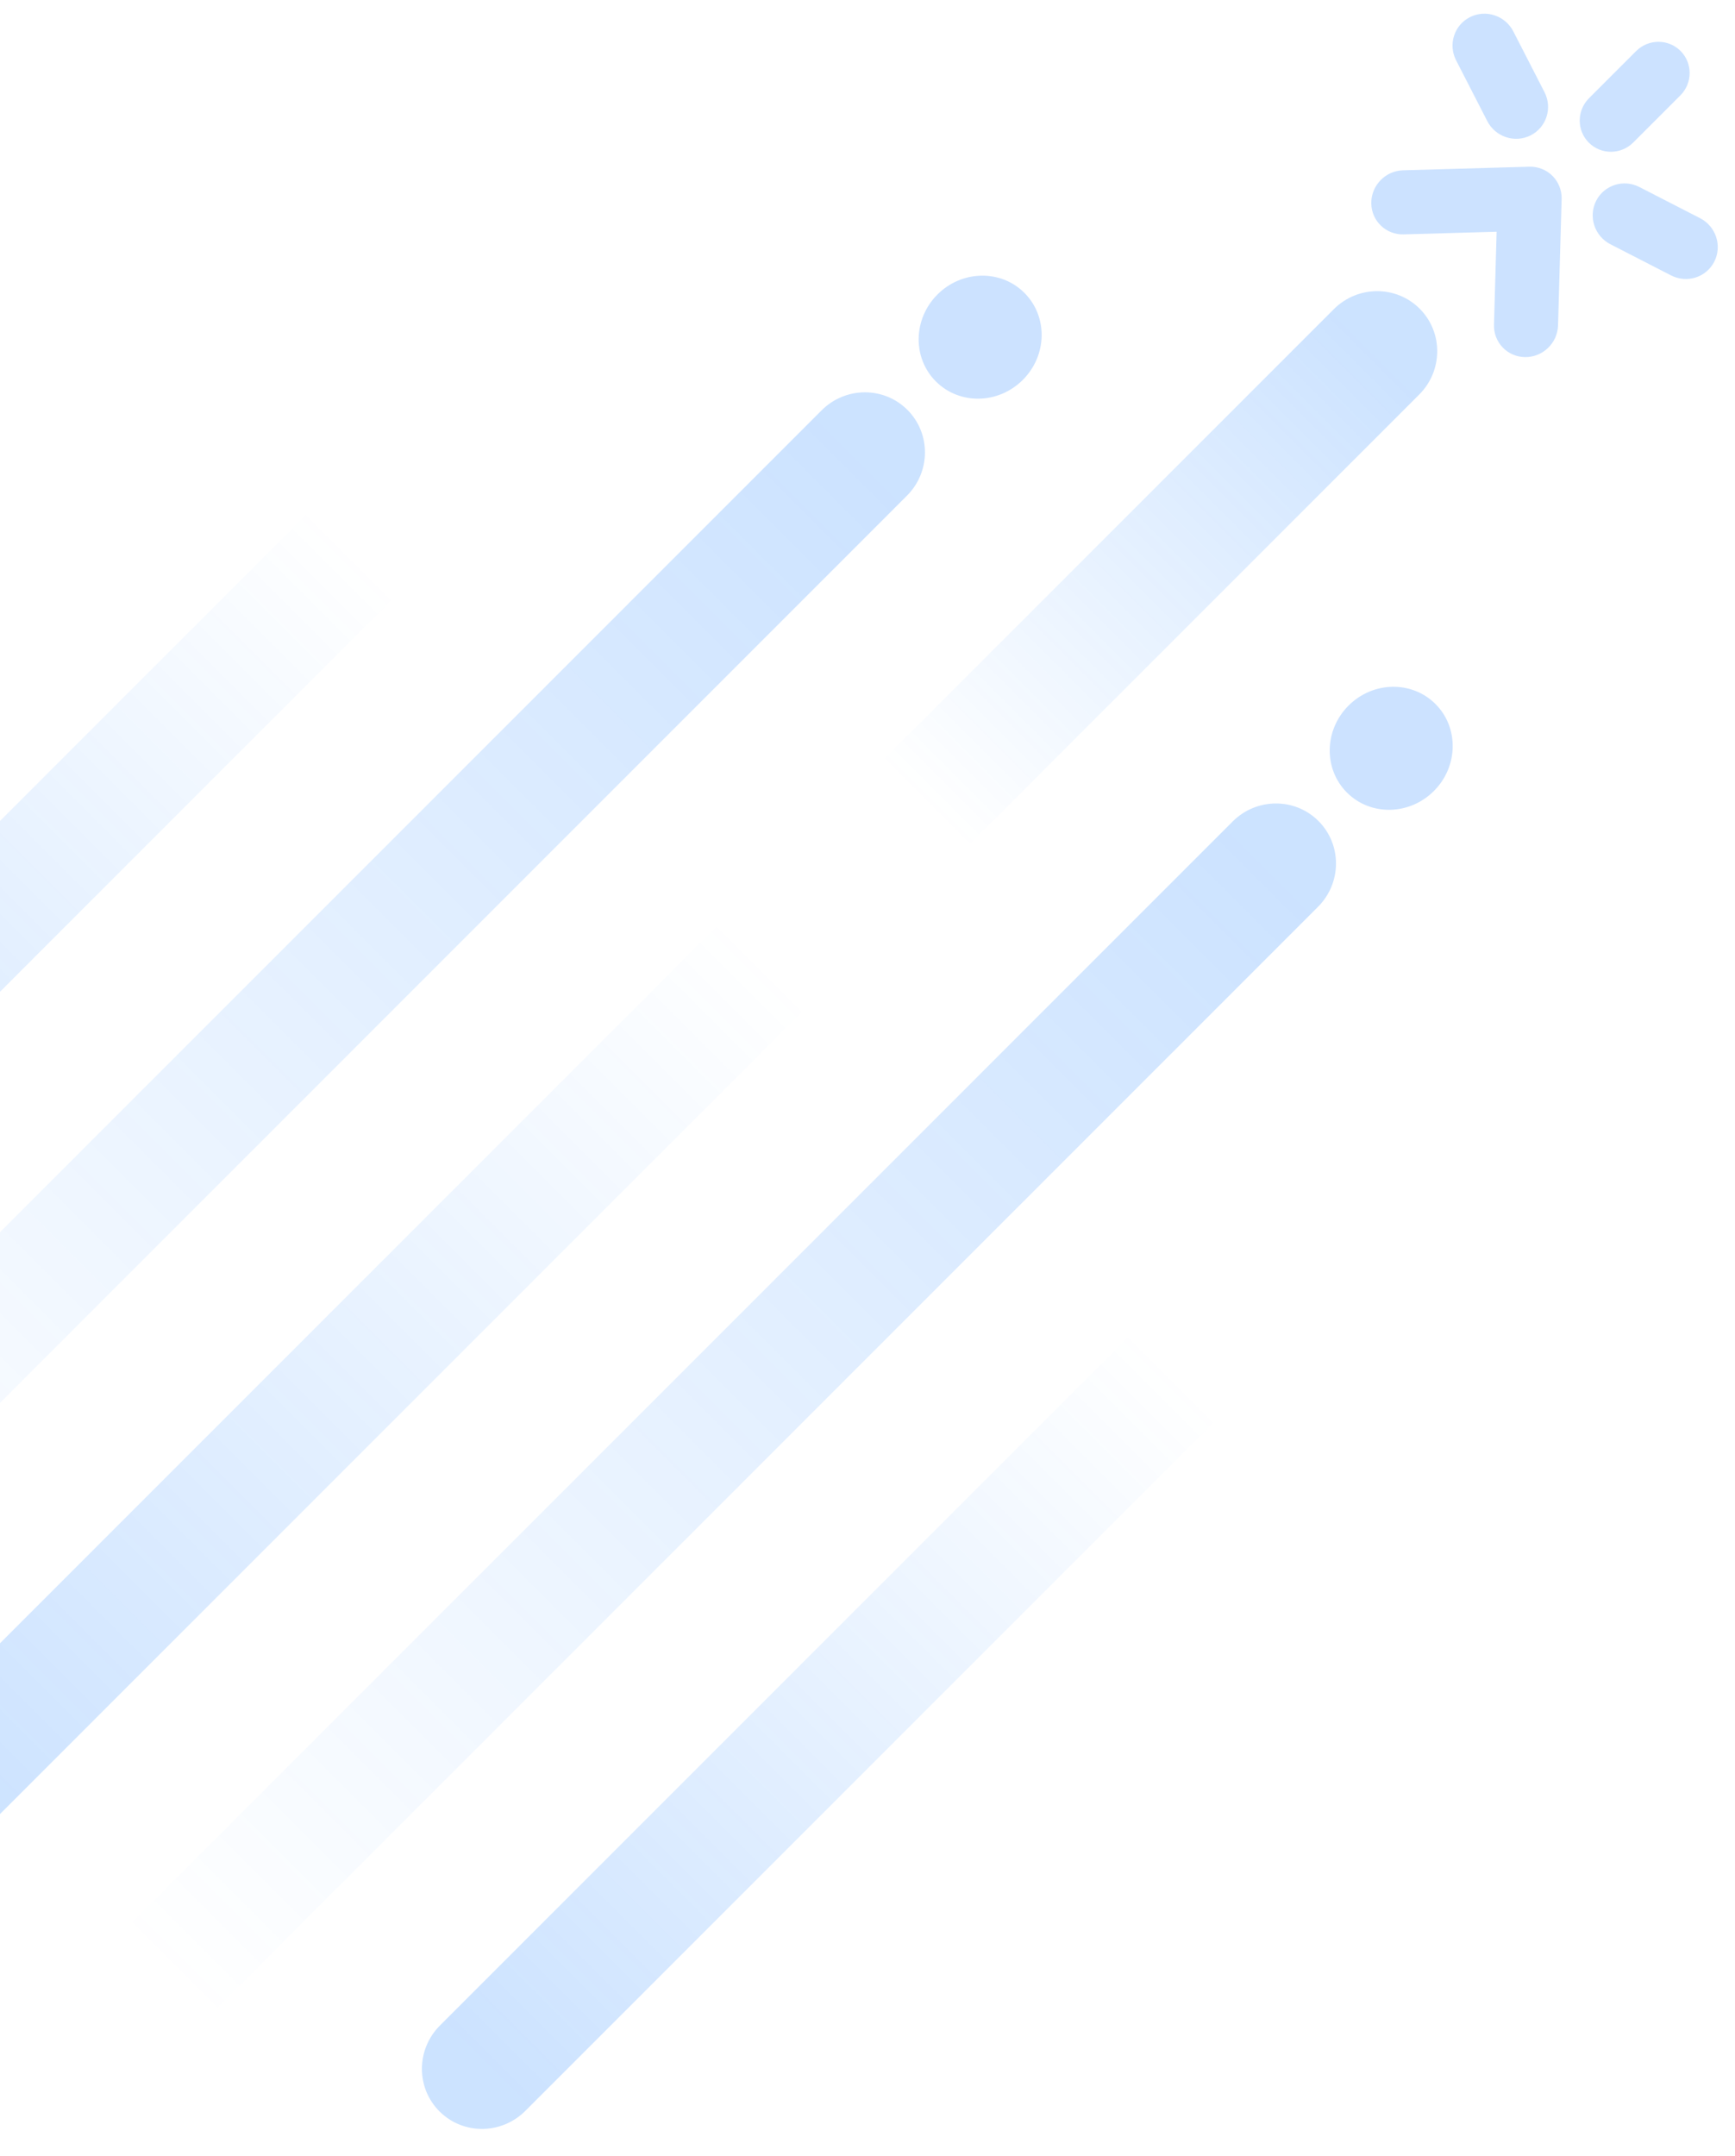 <svg width="388" height="482" viewBox="0 0 388 482" fill="none" xmlns="http://www.w3.org/2000/svg">
<g opacity="0.5">
<path opacity="0.4" fill-rule="evenodd" clip-rule="evenodd" d="M180.303 206.202C185.575 211.474 185.537 220.06 180.218 225.379L-5.582 411.179C-10.9 416.497 -19.486 416.535 -24.758 411.263C-30.03 405.991 -29.992 397.405 -24.674 392.087L161.126 206.287C166.445 200.968 175.031 200.93 180.303 206.202Z" fill="url(#paint0_linear_284_192222)"/>
<path opacity="0.4" fill-rule="evenodd" clip-rule="evenodd" d="M317.481 69.022C322.754 74.295 322.707 82.888 317.378 88.218L216.468 189.128C211.139 194.457 202.545 194.503 197.273 189.231C192.001 183.959 192.047 175.365 197.376 170.036L298.286 69.126C303.616 63.797 312.209 63.75 317.481 69.022Z" fill="url(#paint1_linear_284_192222)"/>
<path opacity="0.4" fill-rule="evenodd" clip-rule="evenodd" d="M88.379 114.276C93.651 119.548 93.602 128.145 88.269 133.478L-66.368 288.115C-71.701 293.448 -80.297 293.497 -85.569 288.225C-90.841 282.953 -90.792 274.356 -85.46 269.023L69.178 114.386C74.51 109.053 83.107 109.004 88.379 114.276Z" fill="url(#paint2_linear_284_192222)"/>
<path opacity="0.4" fill-rule="evenodd" clip-rule="evenodd" d="M272.227 298.124C277.499 303.396 277.45 311.993 272.117 317.325L117.48 471.963C112.147 477.295 103.55 477.344 98.278 472.072C93.006 466.8 93.055 458.204 98.388 452.871L253.025 298.234C258.358 292.901 266.955 292.852 272.227 298.124Z" fill="url(#paint3_linear_284_192222)"/>
<path opacity="0.4" fill-rule="evenodd" clip-rule="evenodd" d="M294.849 183.568C300.118 188.836 300.072 197.426 294.747 202.752L47.465 450.054C42.139 455.381 33.55 455.427 28.281 450.158C23.012 444.889 23.057 436.3 28.383 430.974L275.665 183.671C280.99 178.345 289.579 178.299 294.849 183.568Z" fill="url(#paint4_linear_284_192222)"/>
<path opacity="0.4" fill-rule="evenodd" clip-rule="evenodd" d="M202.925 91.642C208.194 96.911 208.149 105.5 202.823 110.826L-44.459 358.129C-49.784 363.455 -58.373 363.501 -63.643 358.232C-68.912 352.964 -68.867 344.374 -63.541 339.048L183.741 91.746C189.067 86.419 197.656 86.373 202.925 91.642Z" fill="url(#paint5_linear_284_192222)"/>
<path opacity="0.4" fill-rule="evenodd" clip-rule="evenodd" d="M347.181 39.324C348.545 40.689 349.285 42.561 349.23 44.509L348.427 72.749C348.314 76.706 345.016 79.882 341.06 79.843C337.105 79.804 333.989 76.564 334.101 72.607L334.693 51.812L313.898 52.404C309.941 52.516 306.701 49.4 306.662 45.444C306.623 41.489 309.799 38.191 313.756 38.078L341.996 37.275C343.944 37.22 345.816 37.96 347.181 39.324Z" fill="#0070FF"/>
<path opacity="0.4" fill-rule="evenodd" clip-rule="evenodd" d="M375.818 11.391C378.552 14.125 378.533 18.575 375.777 21.331L365.252 31.856C362.496 34.613 358.045 34.631 355.312 31.897C352.578 29.164 352.596 24.713 355.353 21.957L365.878 11.432C368.634 8.676 373.084 8.657 375.818 11.391Z" fill="#0070FF"/>
<path opacity="0.4" fill-rule="evenodd" clip-rule="evenodd" d="M383.377 58.484C381.589 62.018 377.259 63.404 373.707 61.58L360.139 54.612C356.586 52.788 355.156 48.444 356.944 44.91C358.732 41.377 363.062 39.99 366.614 41.815L380.182 48.782C383.735 50.606 385.165 54.95 383.377 58.484Z" fill="#0070FF"/>
<path opacity="0.4" fill-rule="evenodd" clip-rule="evenodd" d="M328.73 3.83C332.263 2.044 336.605 3.475 338.428 7.027L345.394 20.602C347.216 24.154 345.83 28.481 342.296 30.267C338.763 32.054 334.421 30.622 332.599 27.07L325.632 13.495C323.81 9.943 325.197 5.616 328.73 3.83Z" fill="#0070FF"/>
<path opacity="0.4" d="M209.294 85.286C214.566 90.558 223.272 90.4 228.739 84.933C234.207 79.465 234.365 70.759 229.093 65.487C223.821 60.215 215.115 60.374 209.647 65.841C204.18 71.308 204.022 80.014 209.294 85.286Z" fill="#0070FF"/>
<path opacity="0.4" d="M301.219 177.208C306.491 182.48 315.197 182.322 320.664 176.855C326.131 171.387 326.29 162.681 321.018 157.409C315.746 152.137 307.04 152.295 301.572 157.763C296.105 163.23 295.947 171.936 301.219 177.208Z" fill="#0070FF"/>
</g>
<defs>
<linearGradient id="paint0_linear_284_192222" x1="170.938" y1="216.098" x2="-14.862" y2="401.898" gradientUnits="userSpaceOnUse">
<stop stop-color="#0070FF" stop-opacity="0"/>
<stop offset="1" stop-color="#0070FF"/>
</linearGradient>
<linearGradient id="paint1_linear_284_192222" x1="308.098" y1="78.937" x2="207.188" y2="179.847" gradientUnits="userSpaceOnUse">
<stop stop-color="#0070FF"/>
<stop offset="1" stop-color="#0070FF" stop-opacity="0"/>
</linearGradient>
<linearGradient id="paint2_linear_284_192222" x1="78.989" y1="124.197" x2="-75.649" y2="278.835" gradientUnits="userSpaceOnUse">
<stop stop-color="#0070FF" stop-opacity="0"/>
<stop offset="1" stop-color="#0070FF"/>
</linearGradient>
<linearGradient id="paint3_linear_284_192222" x1="262.836" y1="308.045" x2="108.199" y2="462.682" gradientUnits="userSpaceOnUse">
<stop stop-color="#0070FF" stop-opacity="0"/>
<stop offset="1" stop-color="#0070FF"/>
</linearGradient>
<linearGradient id="paint4_linear_284_192222" x1="285.211" y1="193.217" x2="37.919" y2="440.509" gradientUnits="userSpaceOnUse">
<stop stop-color="#0070FF"/>
<stop offset="1" stop-color="#0070FF" stop-opacity="0"/>
</linearGradient>
<linearGradient id="paint5_linear_284_192222" x1="193.287" y1="101.291" x2="-54.005" y2="348.583" gradientUnits="userSpaceOnUse">
<stop stop-color="#0070FF"/>
<stop offset="1" stop-color="#0070FF" stop-opacity="0"/>
</linearGradient>
</defs>
</svg>
